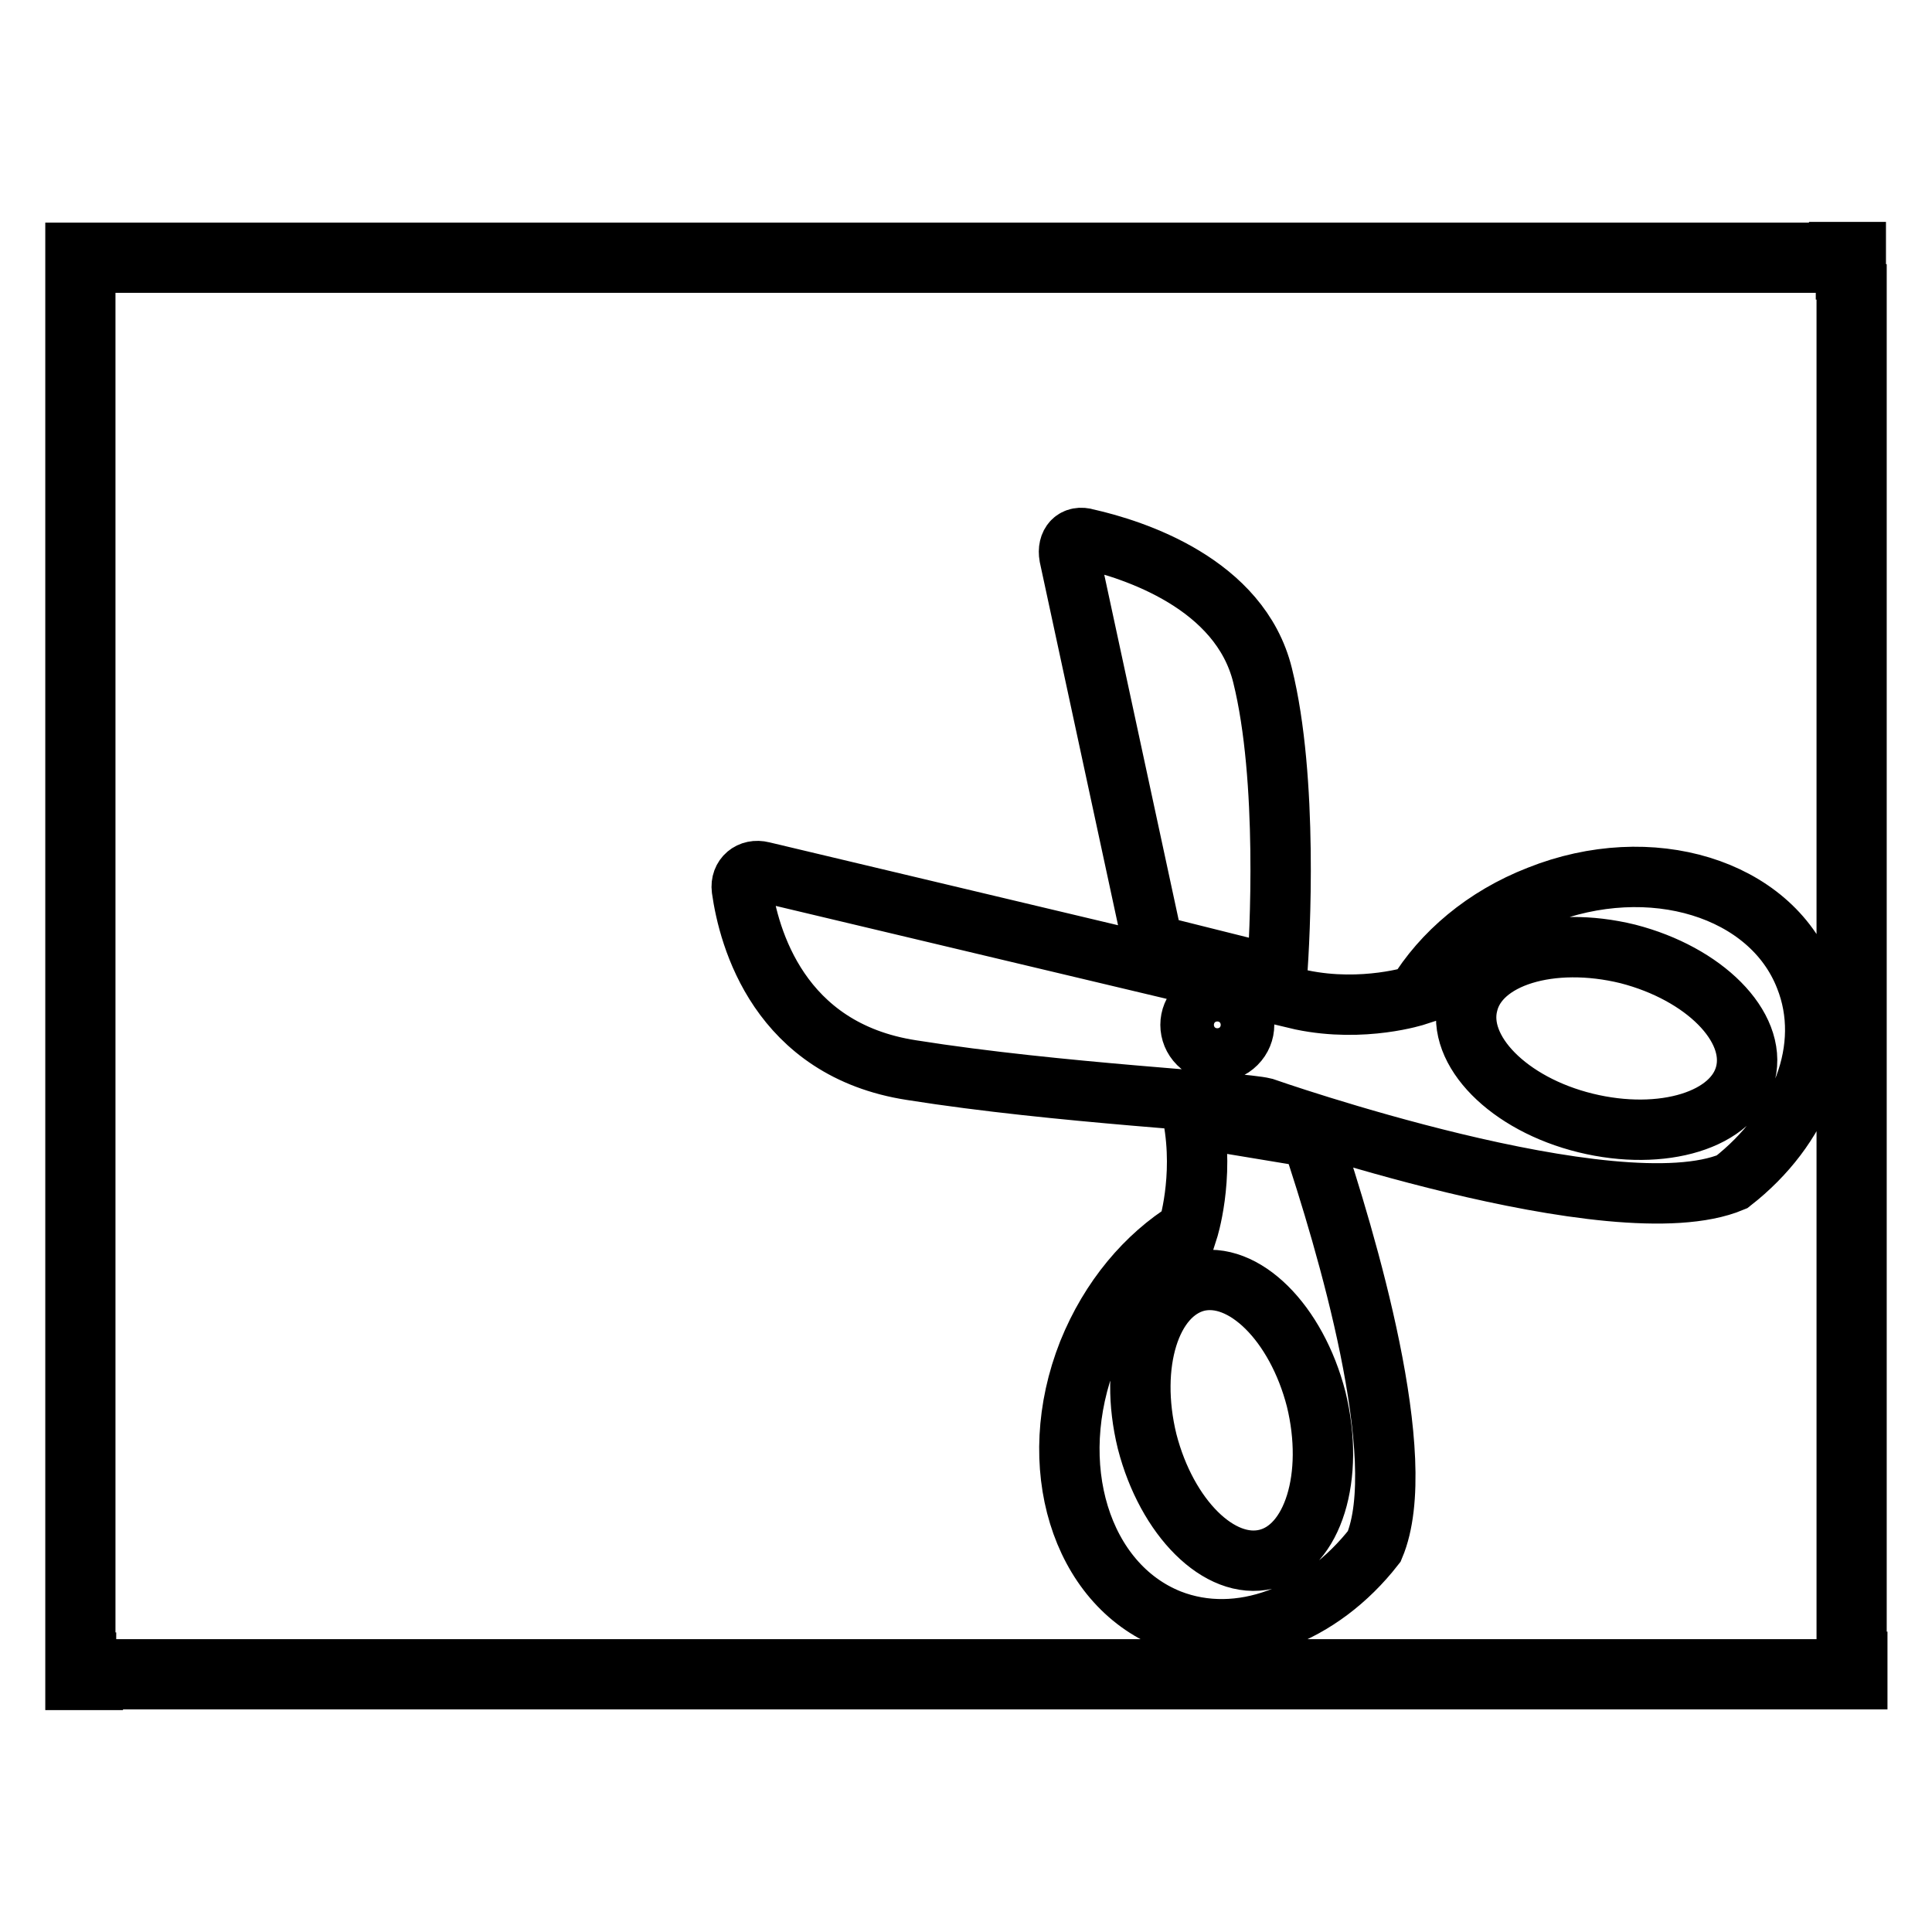 <?xml version="1.0" encoding="utf-8"?>
<!-- Svg Vector Icons : http://www.onlinewebfonts.com/icon -->
<!DOCTYPE svg PUBLIC "-//W3C//DTD SVG 1.1//EN" "http://www.w3.org/Graphics/SVG/1.1/DTD/svg11.dtd">
<svg version="1.1" xmlns="http://www.w3.org/2000/svg" xmlns:xlink="http://www.w3.org/1999/xlink" x="0px" y="0px" viewBox="0 0 256 256" enable-background="new 0 0 256 256" xml:space="preserve">
<g> <path stroke-width="8" fill-opacity="0" stroke="#000000"  d="M203.9,118.7c-7.2,2.8-12.8,7.6-16.2,13.2c0,0-7,2.3-15.2,0.6l-71.5-17c-1.6-0.4-2.9,0.7-2.7,2.3 c0.9,6.4,4.9,21.3,22.5,24c19.5,3.1,43.5,4.2,46.7,5c0,0,46.5,16.3,62,9.8c9.1-7.1,13.4-17.8,9.7-27.1 C234.6,117.7,218.7,112.8,203.9,118.7z M163.8,138.3c-1.4,1.4-3.6,1.4-5,0c-1.4-1.4-1.4-3.6,0-5c1.4-1.4,3.6-1.4,5,0 C165.2,134.7,165.2,136.9,163.8,138.3z M231.3,142.2c-1.5,6.2-11,9.1-21.2,6.6c-10.2-2.5-17.2-9.6-15.6-15.8 c1.5-6.2,11-9.1,21.2-6.6C225.8,129,232.8,136,231.3,142.2z M141.7,73.7l11.1,51.5l16.4,4.1c0.4-5.1,1.5-26.1-1.9-39.8 c-3-12.2-17.1-16.7-23.3-18.1C142.4,70.9,141.4,72,141.7,73.7z M158.1,148.1c1.5,8.1-0.7,14.9-0.7,14.9c-5.5,3.4-10.3,9-13.2,16.2 c-5.9,14.9-1,30.7,10.8,35.4c9.2,3.6,20-0.6,27.1-9.7c4.9-11.6-3.7-40.4-8.3-54.2L158.1,148.1z M167.8,206.6 c-6.2,1.5-13.2-5.5-15.8-15.6c-2.5-10.2,0.4-19.6,6.6-21.2c6.2-1.5,13.2,5.5,15.8,15.6C176.9,195.6,174,205.1,167.8,206.6z  M244.7,221.2h-0.9v1.3h2.3v-2.3h-1.3V221.2z M165.5,221.2h3.3v1.3h-3.3V221.2z M152.4,221.2h3.3v1.3h-3.3V221.2z M145.9,221.2h3.3 v1.3h-3.3V221.2z M139.4,221.2h3.3v1.3h-3.3V221.2z M172,221.2h3.3v1.3H172V221.2z M159,221.2h3.3v1.3H159V221.2z M185,221.2h3.3 v1.3H185V221.2z M211.1,221.2h3.3v1.3h-3.3V221.2z M204.6,221.2h3.3v1.3h-3.3V221.2z M132.9,221.2h3.3v1.3h-3.3V221.2z  M191.6,221.2h3.3v1.3h-3.3V221.2z M54.7,221.2h3.3v1.3h-3.3V221.2z M198.1,221.2h3.3v1.3h-3.3V221.2z M80.7,221.2H84v1.3h-3.3 V221.2z M74.2,221.2h3.3v1.3h-3.3V221.2z M67.7,221.2H71v1.3h-3.3V221.2z M28.6,221.2h3.3v1.3h-3.3V221.2z M126.4,221.2h3.3v1.3 h-3.3V221.2z M41.6,221.2h3.3v1.3h-3.3V221.2z M48.1,221.2h3.3v1.3h-3.3V221.2z M61.2,221.2h3.3v1.3h-3.3V221.2z M35.1,221.2h3.3 v1.3h-3.3V221.2z M100.3,221.2h3.3v1.3h-3.3V221.2z M106.8,221.2h3.3v1.3h-3.3V221.2z M113.3,221.2h3.3v1.3h-3.3V221.2z  M119.9,221.2h3.3v1.3h-3.3V221.2z M87.3,221.2h3.3v1.3h-3.3V221.2z M22.1,221.2h3.3v1.3h-3.3V221.2z M15.5,221.2h3.3v1.3h-3.3 V221.2z M93.8,221.2H97v1.3h-3.3V221.2z M178.5,221.2h3.3v1.3h-3.3V221.2z M237.2,221.2h3.3v1.3h-3.3V221.2z M230.7,221.2h3.3v1.3 h-3.3V221.2z M217.6,221.2h3.3v1.3h-3.3V221.2z M224.2,221.2h3.3v1.3h-3.3V221.2z M11.3,220.3H10v2.3h2.3v-1.3h-0.9V220.3z  M10,84.3h1.3v3.2H10V84.3z M10,97.2h1.3v3.2H10V97.2z M10,103.7h1.3v3.2H10V103.7z M10,116.7h1.3v3.2H10V116.7z M10,110.2h1.3v3.2 H10V110.2z M10,90.8h1.3V94H10V90.8z M10,45.5h1.3v3.2H10V45.5z M10,39h1.3v3.2H10V39z M10,77.8h1.3v3.2H10V77.8z M10,51.9h1.3v3.2 H10V51.9z M10,64.9h1.3v3.2H10V64.9z M10,71.4h1.3v3.2H10V71.4z M10,123.1h1.3v3.2H10V123.1z M10,187.9h1.3v3.2H10V187.9z  M10,194.4h1.3v3.2H10V194.4z M10,181.4h1.3v3.2H10V181.4z M10,200.8h1.3v3.2H10V200.8z M10,207.3h1.3v3.2H10V207.3z M10,174.9h1.3 v3.2H10V174.9z M10,213.8h1.3v3.2H10V213.8z M10,168.5h1.3v3.2H10V168.5z M10,149h1.3v3.2H10V149z M10,129.6h1.3v3.2H10V129.6z  M10,136.1h1.3v3.2H10V136.1z M10,142.6h1.3v3.2H10V142.6z M10,155.5h1.3v3.2H10V155.5z M10,162h1.3v3.2H10V162z M10,58.4h1.3v3.2 H10V58.4z M10,35.7h1.3v-0.9h0.9v-1.3H10V35.7z M145.9,33.5h3.3v1.3h-3.3V33.5z M152.4,33.5h3.3v1.3h-3.3V33.5z M48.1,33.5h3.3v1.3 h-3.3V33.5z M159,33.5h3.3v1.3H159V33.5z M139.4,33.5h3.3v1.3h-3.3V33.5z M106.8,33.5h3.3v1.3h-3.3V33.5z M113.3,33.5h3.3v1.3h-3.3 V33.5z M132.9,33.5h3.3v1.3h-3.3V33.5z M119.9,33.5h3.3v1.3h-3.3V33.5z M126.4,33.5h3.3v1.3h-3.3V33.5z M100.3,33.5h3.3v1.3h-3.3 V33.5z M217.6,33.5h3.3v1.3h-3.3V33.5z M224.2,33.5h3.3v1.3h-3.3V33.5z M211.1,33.5h3.3v1.3h-3.3V33.5z M172,33.5h3.3v1.3H172V33.5 z M230.7,33.5h3.3v1.3h-3.3V33.5z M237.2,33.5h3.3v1.3h-3.3V33.5z M178.5,33.5h3.3v1.3h-3.3V33.5z M185,33.5h3.3v1.3H185V33.5z  M198.1,33.5h3.3v1.3h-3.3V33.5z M191.6,33.5h3.3v1.3h-3.3V33.5z M204.6,33.5h3.3v1.3h-3.3V33.5z M165.5,33.5h3.3v1.3h-3.3V33.5z  M22.1,33.5h3.3v1.3h-3.3V33.5z M15.5,33.5h3.3v1.3h-3.3V33.5z M28.6,33.5h3.3v1.3h-3.3V33.5z M74.2,33.5h3.3v1.3h-3.3V33.5z  M87.3,33.5h3.3v1.3h-3.3V33.5z M93.8,33.5H97v1.3h-3.3V33.5z M80.7,33.5H84v1.3h-3.3V33.5z M41.6,33.5h3.3v1.3h-3.3V33.5z  M67.7,33.5H71v1.3h-3.3V33.5z M61.2,33.5h3.3v1.3h-3.3V33.5z M54.7,33.5h3.3v1.3h-3.3V33.5z M35.1,33.5h3.3v1.3h-3.3V33.5z  M243.7,33.5v1.3h0.9v0.9h1.3v-2.3H243.7z M244.7,194.4h1.3v3.2h-1.3V194.4z M244.7,181.4h1.3v3.2h-1.3V181.4z M244.7,174.9h1.3 v3.2h-1.3V174.9z M244.7,187.9h1.3v3.2h-1.3V187.9z M244.7,200.8h1.3v3.2h-1.3V200.8z M244.7,213.8h1.3v3.2h-1.3V213.8z  M244.7,207.3h1.3v3.2h-1.3V207.3z M244.7,142.6h1.3v3.2h-1.3V142.6z M244.7,103.7h1.3v3.2h-1.3V103.7z M244.7,110.2h1.3v3.2h-1.3 V110.2z M244.7,97.3h1.3v3.2h-1.3V97.3z M244.7,116.7h1.3v3.2h-1.3V116.7z M244.7,90.8h1.3V94h-1.3V90.8z M244.7,168.5h1.3v3.2 h-1.3V168.5z M244.7,136.1h1.3v3.2h-1.3V136.1z M244.7,149h1.3v3.2h-1.3V149z M244.7,129.6h1.3v3.2h-1.3V129.6z M244.7,84.3h1.3 v3.2h-1.3V84.3z M244.7,123.1h1.3v3.2h-1.3V123.1z M244.7,39h1.3v3.2h-1.3V39z M244.7,155.5h1.3v3.2h-1.3V155.5z M244.7,45.5h1.3 v3.2h-1.3V45.5z M244.7,162h1.3v3.2h-1.3V162z M244.7,77.8h1.3v3.2h-1.3V77.8z M244.7,64.9h1.3v3.2h-1.3V64.9z M244.7,71.4h1.3v3.2 h-1.3V71.4z M244.7,51.9h1.3v3.2h-1.3V51.9z M244.7,58.4h1.3v3.2h-1.3V58.4z"/></g>
</svg>